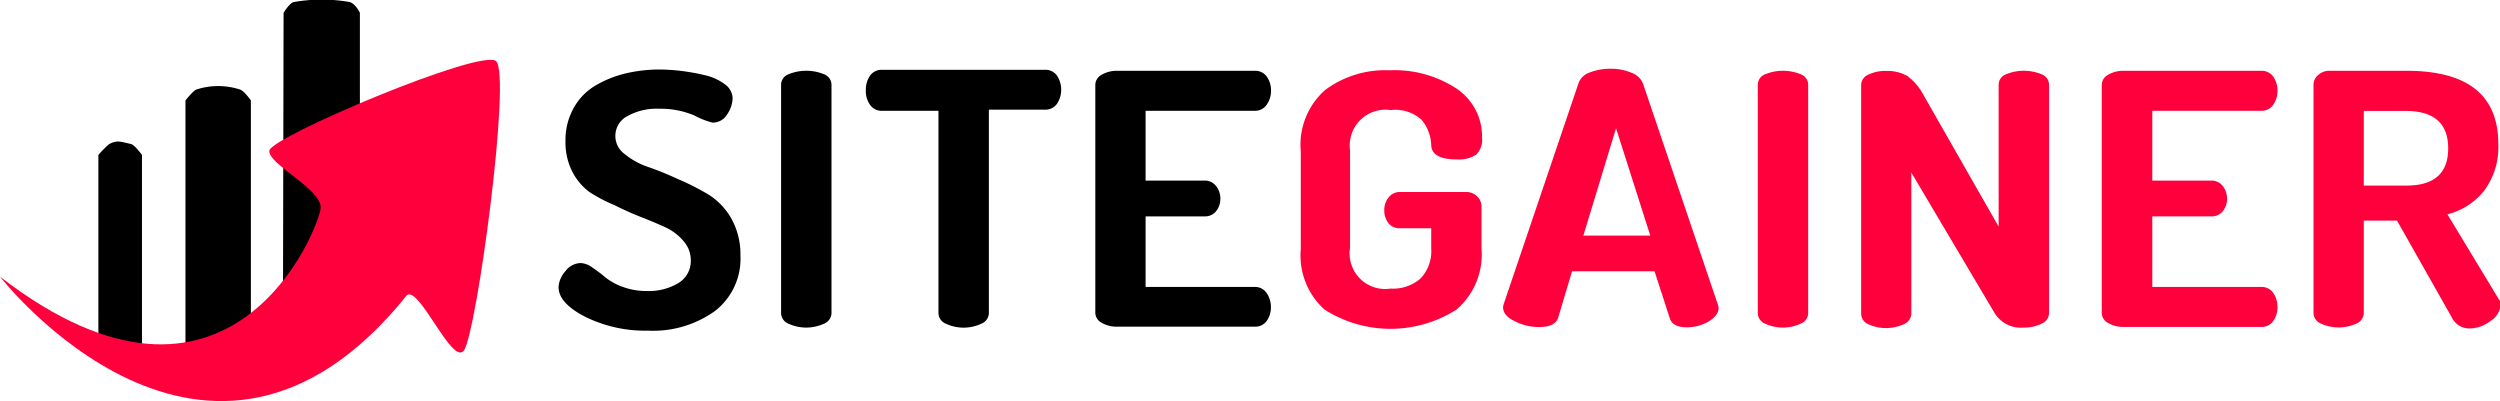 <svg xmlns="http://www.w3.org/2000/svg" viewBox="0 0 194.92 31.28"><defs><style>.cls-1{fill:#ff003d;}</style></defs><title>Resurs 7logowhite7</title><g id="Lager_2" data-name="Lager 2"><g id="Lager_1-2" data-name="Lager 1"><path d="M22.11,1s.51-.85.85-.85a12.51,12.51,0,0,1,4.25,0c.48.07.85.85.85.85V25.67h-6Z"/><path d="M7.67,12.08a7.33,7.33,0,0,1,.85-.85c.62-.32.85-.19,1.7,0,.27.06.85.85.85.85V28.22H7.67Z"/><path d="M14.46,7.83s.61-.77.85-.85a5.5,5.5,0,0,1,3.4,0c.33.1.85.85.85.85V28.22h-5.1Z"/><path class="cls-1" d="M0,21.57S16.18,42.41,31.74,23c1-.63,3.53,5.53,4.43,4.33,1-1.4,3.72-21.59,2.5-22.57S21.13,10.68,21,11.74s4.11,3,4,4.49S18,35.46,0,21.57Z"/><path d="M43.55,22.38a2,2,0,0,1,.53-1.23,1.52,1.52,0,0,1,1.2-.64,1.63,1.63,0,0,1,.89.34,10.32,10.32,0,0,1,1,.75,4.52,4.52,0,0,0,1.34.75,5.27,5.27,0,0,0,1.94.34,4.49,4.49,0,0,0,2.41-.6,2,2,0,0,0,1-1.78,2.25,2.25,0,0,0-.53-1.47,4.13,4.13,0,0,0-1.39-1.09Q51,17.32,50,16.93T47.92,16A12.31,12.31,0,0,1,46,15a4.51,4.51,0,0,1-1.39-1.64A5,5,0,0,1,44.09,11a5.1,5.1,0,0,1,.65-2.6,4.65,4.65,0,0,1,1.77-1.78,8.57,8.57,0,0,1,2.33-.91,11.42,11.42,0,0,1,2.62-.29,15,15,0,0,1,1.58.1,16.78,16.78,0,0,1,1.86.33,4.09,4.09,0,0,1,1.6.71,1.39,1.39,0,0,1,.62,1.09,2.33,2.33,0,0,1-.42,1.26,1.3,1.3,0,0,1-1.14.65A6.06,6.06,0,0,1,54.13,9a6.72,6.72,0,0,0-2.69-.52,4.73,4.73,0,0,0-2.52.57A1.74,1.74,0,0,0,48.69,12a5.84,5.84,0,0,0,1.79,1q1.09.37,2.33.94a20.42,20.42,0,0,1,2.4,1.21A5.29,5.29,0,0,1,57,17a5.7,5.7,0,0,1,.73,2.91,5.15,5.15,0,0,1-2,4.35,8.28,8.28,0,0,1-5.21,1.52,10.54,10.54,0,0,1-4.91-1.09Q43.55,23.63,43.55,22.38Z"/><path d="M60.9,24.41V6.61a.88.88,0,0,1,.58-.82,3.65,3.65,0,0,1,2.77,0,.88.88,0,0,1,.58.82v17.8a.91.91,0,0,1-.59.83,3.32,3.32,0,0,1-2.76,0A.91.91,0,0,1,60.9,24.41Z"/><path d="M67.51,7a1.87,1.87,0,0,1,.32-1.09,1.09,1.09,0,0,1,.92-.47H81.5a1.09,1.09,0,0,1,.92.47,2,2,0,0,1,0,2.17,1.09,1.09,0,0,1-.9.47H77.1V24.41a.91.91,0,0,1-.59.83,3.26,3.26,0,0,1-2.76,0,.91.91,0,0,1-.58-.83V8.64H68.74a1.09,1.09,0,0,1-.9-.46A1.85,1.85,0,0,1,67.51,7Z"/><path d="M85.4,24.41V6.65a.91.91,0,0,1,.51-.83,2.35,2.35,0,0,1,1.21-.3H97.86a1.09,1.09,0,0,1,.92.47,1.85,1.85,0,0,1,.32,1.09,1.88,1.88,0,0,1-.34,1.09,1.09,1.09,0,0,1-.9.47H89.32v5.44h4.59a1.09,1.09,0,0,1,.9.42,1.58,1.58,0,0,1,.34,1,1.53,1.53,0,0,1-.32.95,1.09,1.09,0,0,1-.92.42H89.32v5.5h8.53a1.09,1.09,0,0,1,.9.47,1.88,1.88,0,0,1,.34,1.09A1.85,1.85,0,0,1,98.78,25a1.09,1.09,0,0,1-.92.47H87.11a2.34,2.34,0,0,1-1.21-.3A.91.91,0,0,1,85.4,24.41Z"/><path class="cls-1" d="M101.42,19.42V11.81A5.69,5.69,0,0,1,103.34,7a7.85,7.85,0,0,1,5-1.52,8.8,8.8,0,0,1,5.21,1.42,4.47,4.47,0,0,1,2,3.83,1.6,1.6,0,0,1-.47,1.34,2.49,2.49,0,0,1-1.49.36q-1.94,0-2-1.09a3.26,3.26,0,0,0-.75-2,3.08,3.08,0,0,0-2.42-.76,2.79,2.79,0,0,0-3.16,3.14v7.61a2.77,2.77,0,0,0,3.16,3.17,3.26,3.26,0,0,0,2.34-.79,3.11,3.11,0,0,0,.83-2.35V17.8h-2.45a1.09,1.09,0,0,1-.89-.41,1.57,1.57,0,0,1-.32-1,1.53,1.53,0,0,1,.34-1,1.09,1.09,0,0,1,.87-.42h5.13a1.21,1.21,0,0,1,.9.34,1.09,1.09,0,0,1,.34.8v3.26a5.66,5.66,0,0,1-1.94,4.76,9.57,9.57,0,0,1-10.31,0A5.68,5.68,0,0,1,101.42,19.42Z"/><path class="cls-1" d="M117.19,23.94a1.71,1.71,0,0,1,.07-.29l5.83-17.21a1.41,1.41,0,0,1,.89-.8,4.35,4.35,0,0,1,1.61-.28,4,4,0,0,1,1.63.32,1.48,1.48,0,0,1,.9.89l5.83,17.21A1.46,1.46,0,0,1,134,24q0,.6-.82,1.09a3.48,3.48,0,0,1-1.66.43c-.74,0-1.19-.24-1.33-.71L129,21.15h-6.43l-1.09,3.64q-.24.71-1.5.71a4.12,4.12,0,0,1-1.88-.46Q117.19,24.62,117.19,23.94Zm6.26-5.57h5.22L126,10Z"/><path class="cls-1" d="M137.05,24.41V6.61a.88.88,0,0,1,.58-.82,3.65,3.65,0,0,1,2.77,0,.88.88,0,0,1,.58.82v17.8a.91.91,0,0,1-.59.83,3.32,3.32,0,0,1-2.76,0A.91.91,0,0,1,137.05,24.41Z"/><path class="cls-1" d="M145.11,24.41V6.65a.9.9,0,0,1,.58-.84,3.07,3.07,0,0,1,1.39-.28,3.17,3.17,0,0,1,1.64.4A4.51,4.51,0,0,1,150,7.46l5.83,10.21V6.61a.88.88,0,0,1,.58-.82,3.65,3.65,0,0,1,2.77,0,.88.88,0,0,1,.58.82v17.8a.91.91,0,0,1-.59.83,3,3,0,0,1-1.37.3,2.41,2.41,0,0,1-2.26-1.09l-6.52-11v11a.91.91,0,0,1-.59.83,3.32,3.32,0,0,1-2.76,0A.91.91,0,0,1,145.11,24.41Z"/><path class="cls-1" d="M163.87,24.41V6.65a.92.92,0,0,1,.51-.83,2.35,2.35,0,0,1,1.21-.3h10.74a1.09,1.09,0,0,1,.92.47,1.85,1.85,0,0,1,.32,1.09,1.88,1.88,0,0,1-.33,1.09,1.09,1.09,0,0,1-.9.47h-8.53v5.44h4.59a1.09,1.09,0,0,1,.9.42,1.58,1.58,0,0,1,.34,1,1.54,1.54,0,0,1-.32.95,1.09,1.09,0,0,1-.92.42h-4.59v5.5h8.53a1.09,1.09,0,0,1,.9.47,1.88,1.88,0,0,1,.33,1.09,1.85,1.85,0,0,1-.32,1.09,1.09,1.09,0,0,1-.92.47H165.59a2.34,2.34,0,0,1-1.21-.3A.91.91,0,0,1,163.87,24.41Z"/><path class="cls-1" d="M180.38,24.41V6.61a1,1,0,0,1,.36-.76,1.29,1.29,0,0,1,.9-.33h6q7.15,0,7.15,5.72a5.7,5.7,0,0,1-1.09,3.61,5.32,5.32,0,0,1-2.88,1.86l4,6.61a.63.63,0,0,1,.15.43,1.63,1.63,0,0,1-.78,1.27,2.73,2.73,0,0,1-1.66.59,1.5,1.5,0,0,1-1.36-.85l-4.28-7.56H184.3v7.2a.91.91,0,0,1-.58.83,3.32,3.32,0,0,1-2.76,0A.91.91,0,0,1,180.38,24.41Zm3.92-9.94h3.32q3.26,0,3.26-2.9t-3.26-2.92H184.3Z"/></g></g></svg>